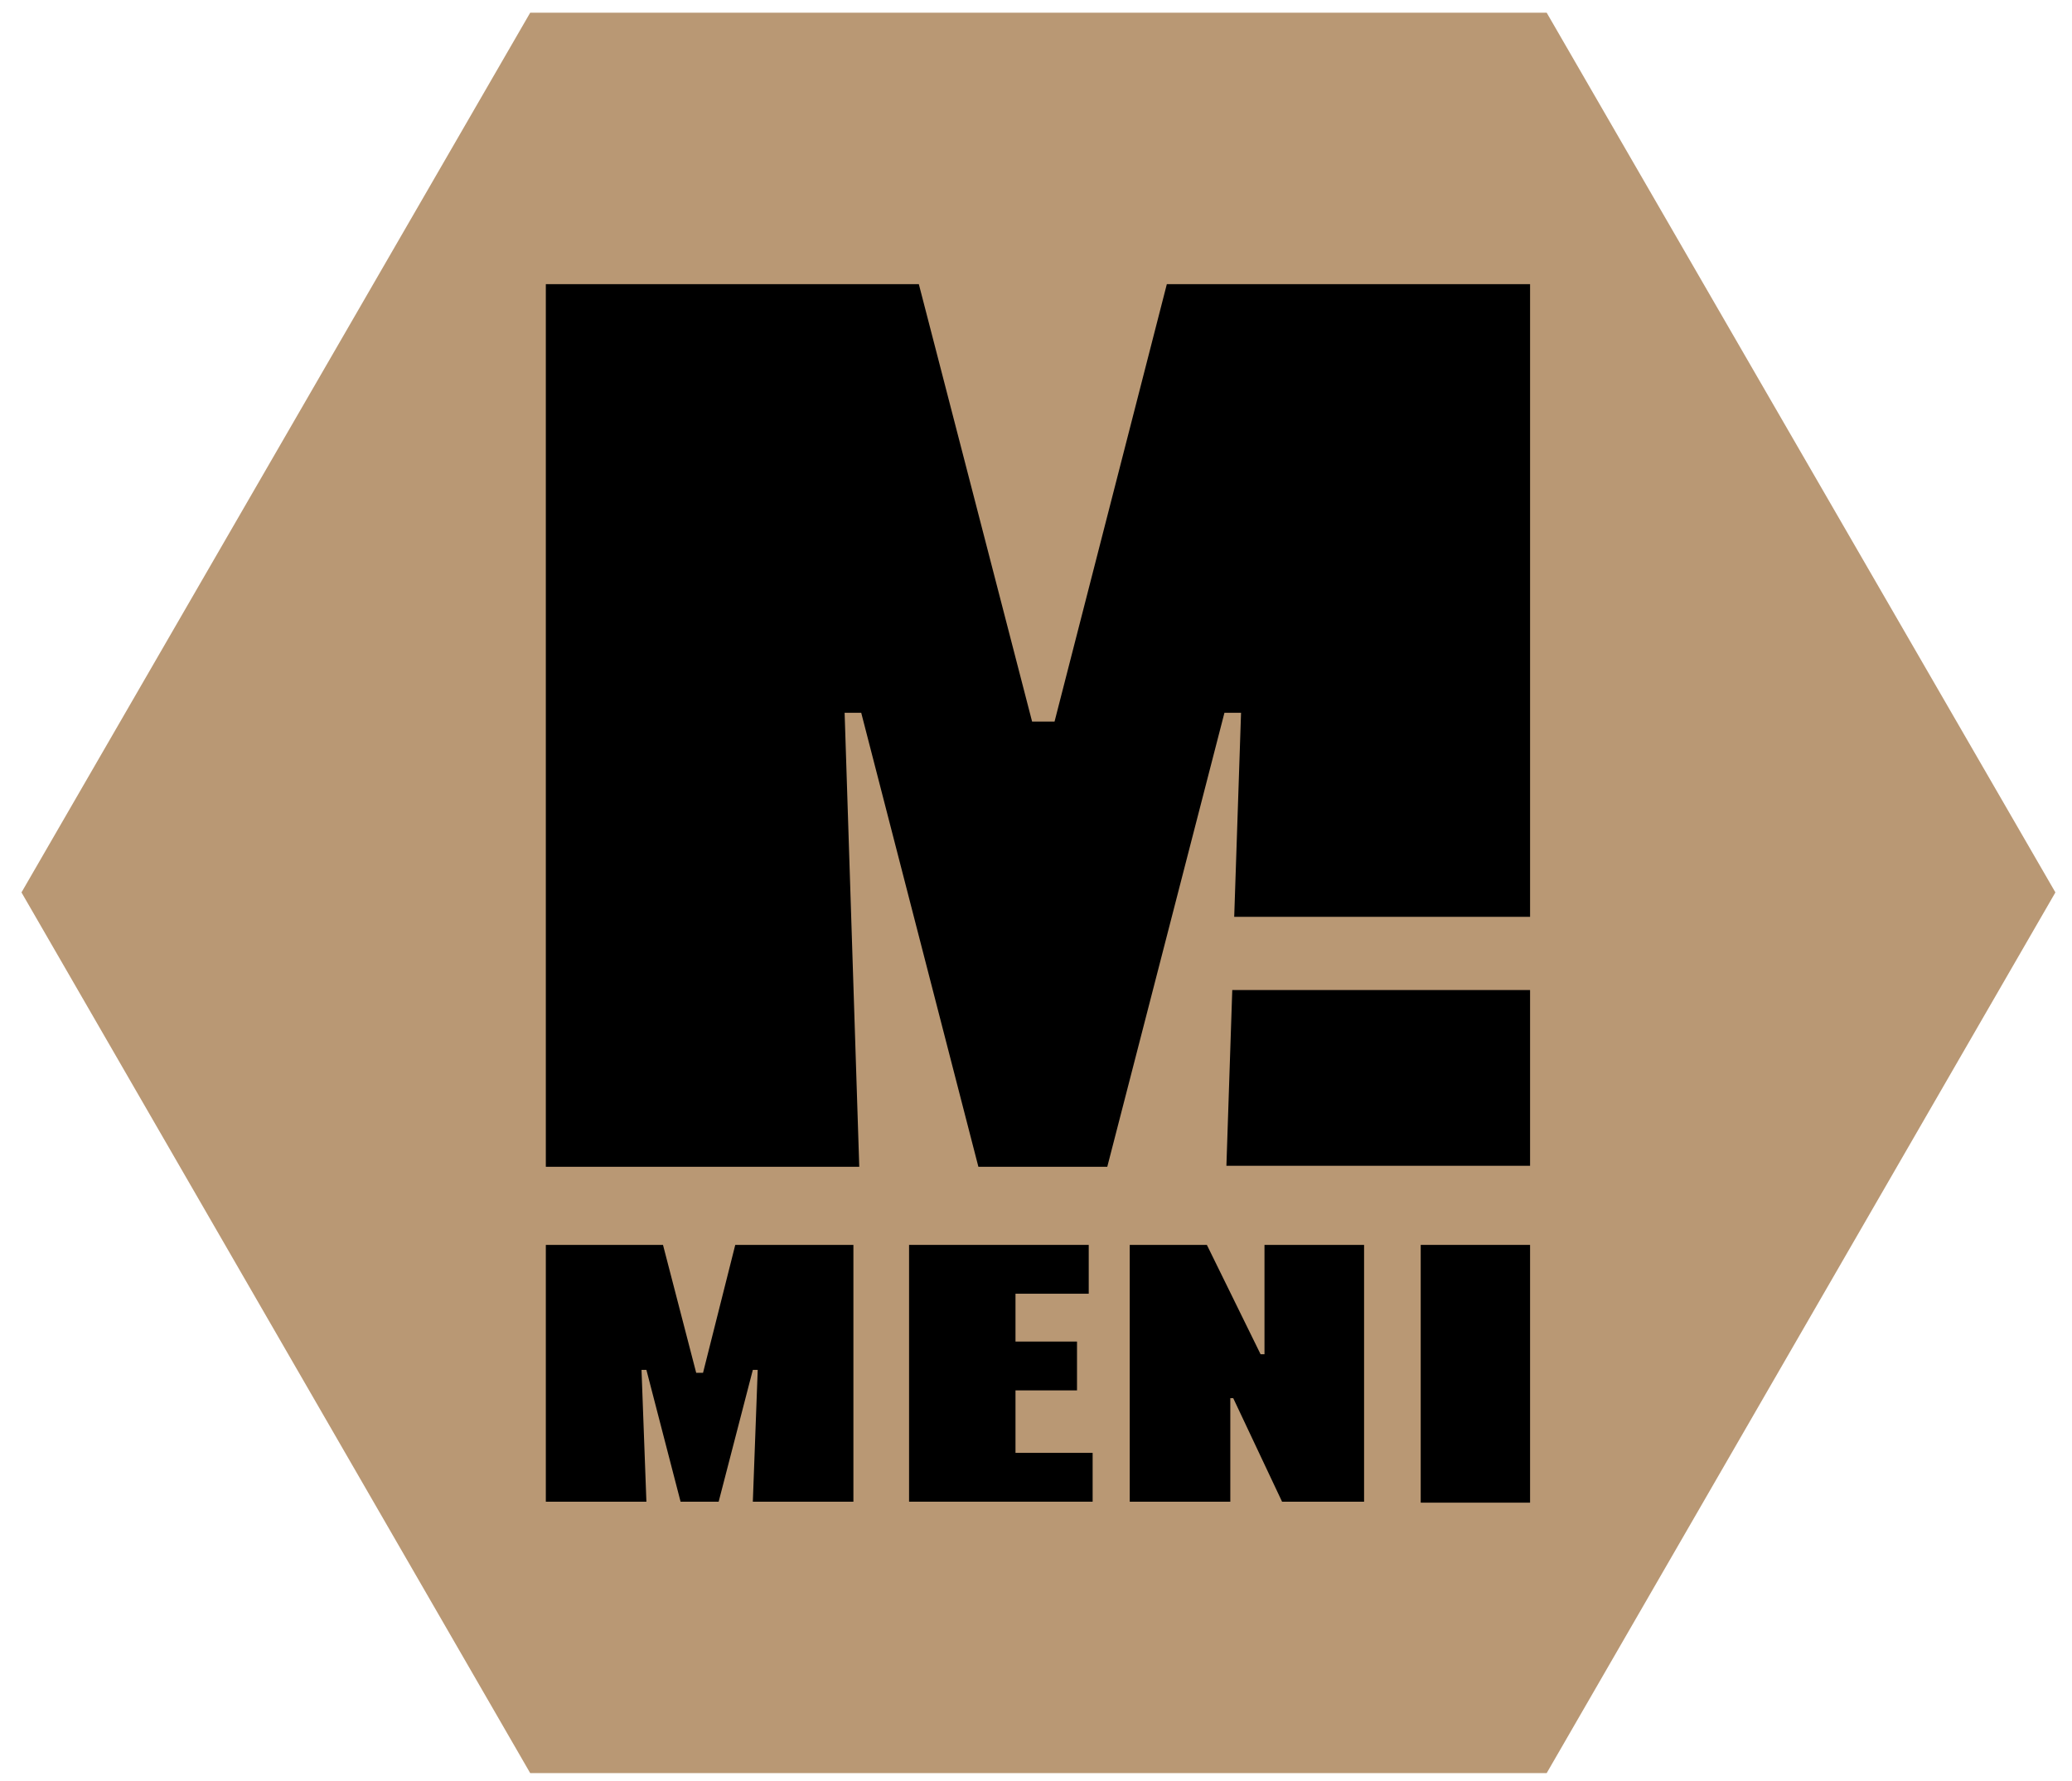 <?xml version="1.0" encoding="utf-8"?>
<!-- Generator: Adobe Illustrator 24.3.0, SVG Export Plug-In . SVG Version: 6.00 Build 0)  -->
<svg version="1.1" id="Ebene_1" xmlns="http://www.w3.org/2000/svg" xmlns:xlink="http://www.w3.org/1999/xlink" x="0px" y="0px"
	 viewBox="0 0 212.2 182.4" style="enable-background:new 0 0 212.2 182.4;" xml:space="preserve">
<style type="text/css">
	.st0{fill:#B99874;}
</style>
<polygon class="st0" points="158.4,1.3 54.3,1.3 2.2,91.4 54.3,181.6 158.4,181.6 210.5,91.4 "/>
<path d="M126.2,101.4l-0.6,18h31.1v-18H126.2z M156.7,93.8V29.1h-37.2L108,73.9h-2.3L94.1,29.1H55.9v90.4H88l-1.5-46.5h1.7l12,46.5
	h13.2l12-46.5h1.7l-0.7,20.9H156.7z"/>
<polygon points="87.4,153.8 77.1,153.8 77.6,140.3 77.1,140.3 73.6,153.8 69.7,153.8 66.2,140.3 65.7,140.3 66.2,153.8 55.9,153.8 
	55.9,127.5 67.9,127.5 71.3,140.6 72,140.6 75.3,127.5 87.4,127.5 "/>
<polygon points="111.9,153.8 93.1,153.8 93.1,127.5 111.5,127.5 111.5,132.5 104,132.5 104,137.4 110.3,137.4 110.3,142.4 
	104,142.4 104,148.8 111.9,148.8 "/>
<polygon points="139.7,153.8 131.3,153.8 126.3,143.2 126,143.2 126,153.8 115.7,153.8 115.7,127.5 123.6,127.5 129.1,138.7 
	129.5,138.7 129.5,127.5 139.7,127.5 "/>
<rect x="145.5" y="127.5" width="11.2" height="26.4"/>
</svg>
